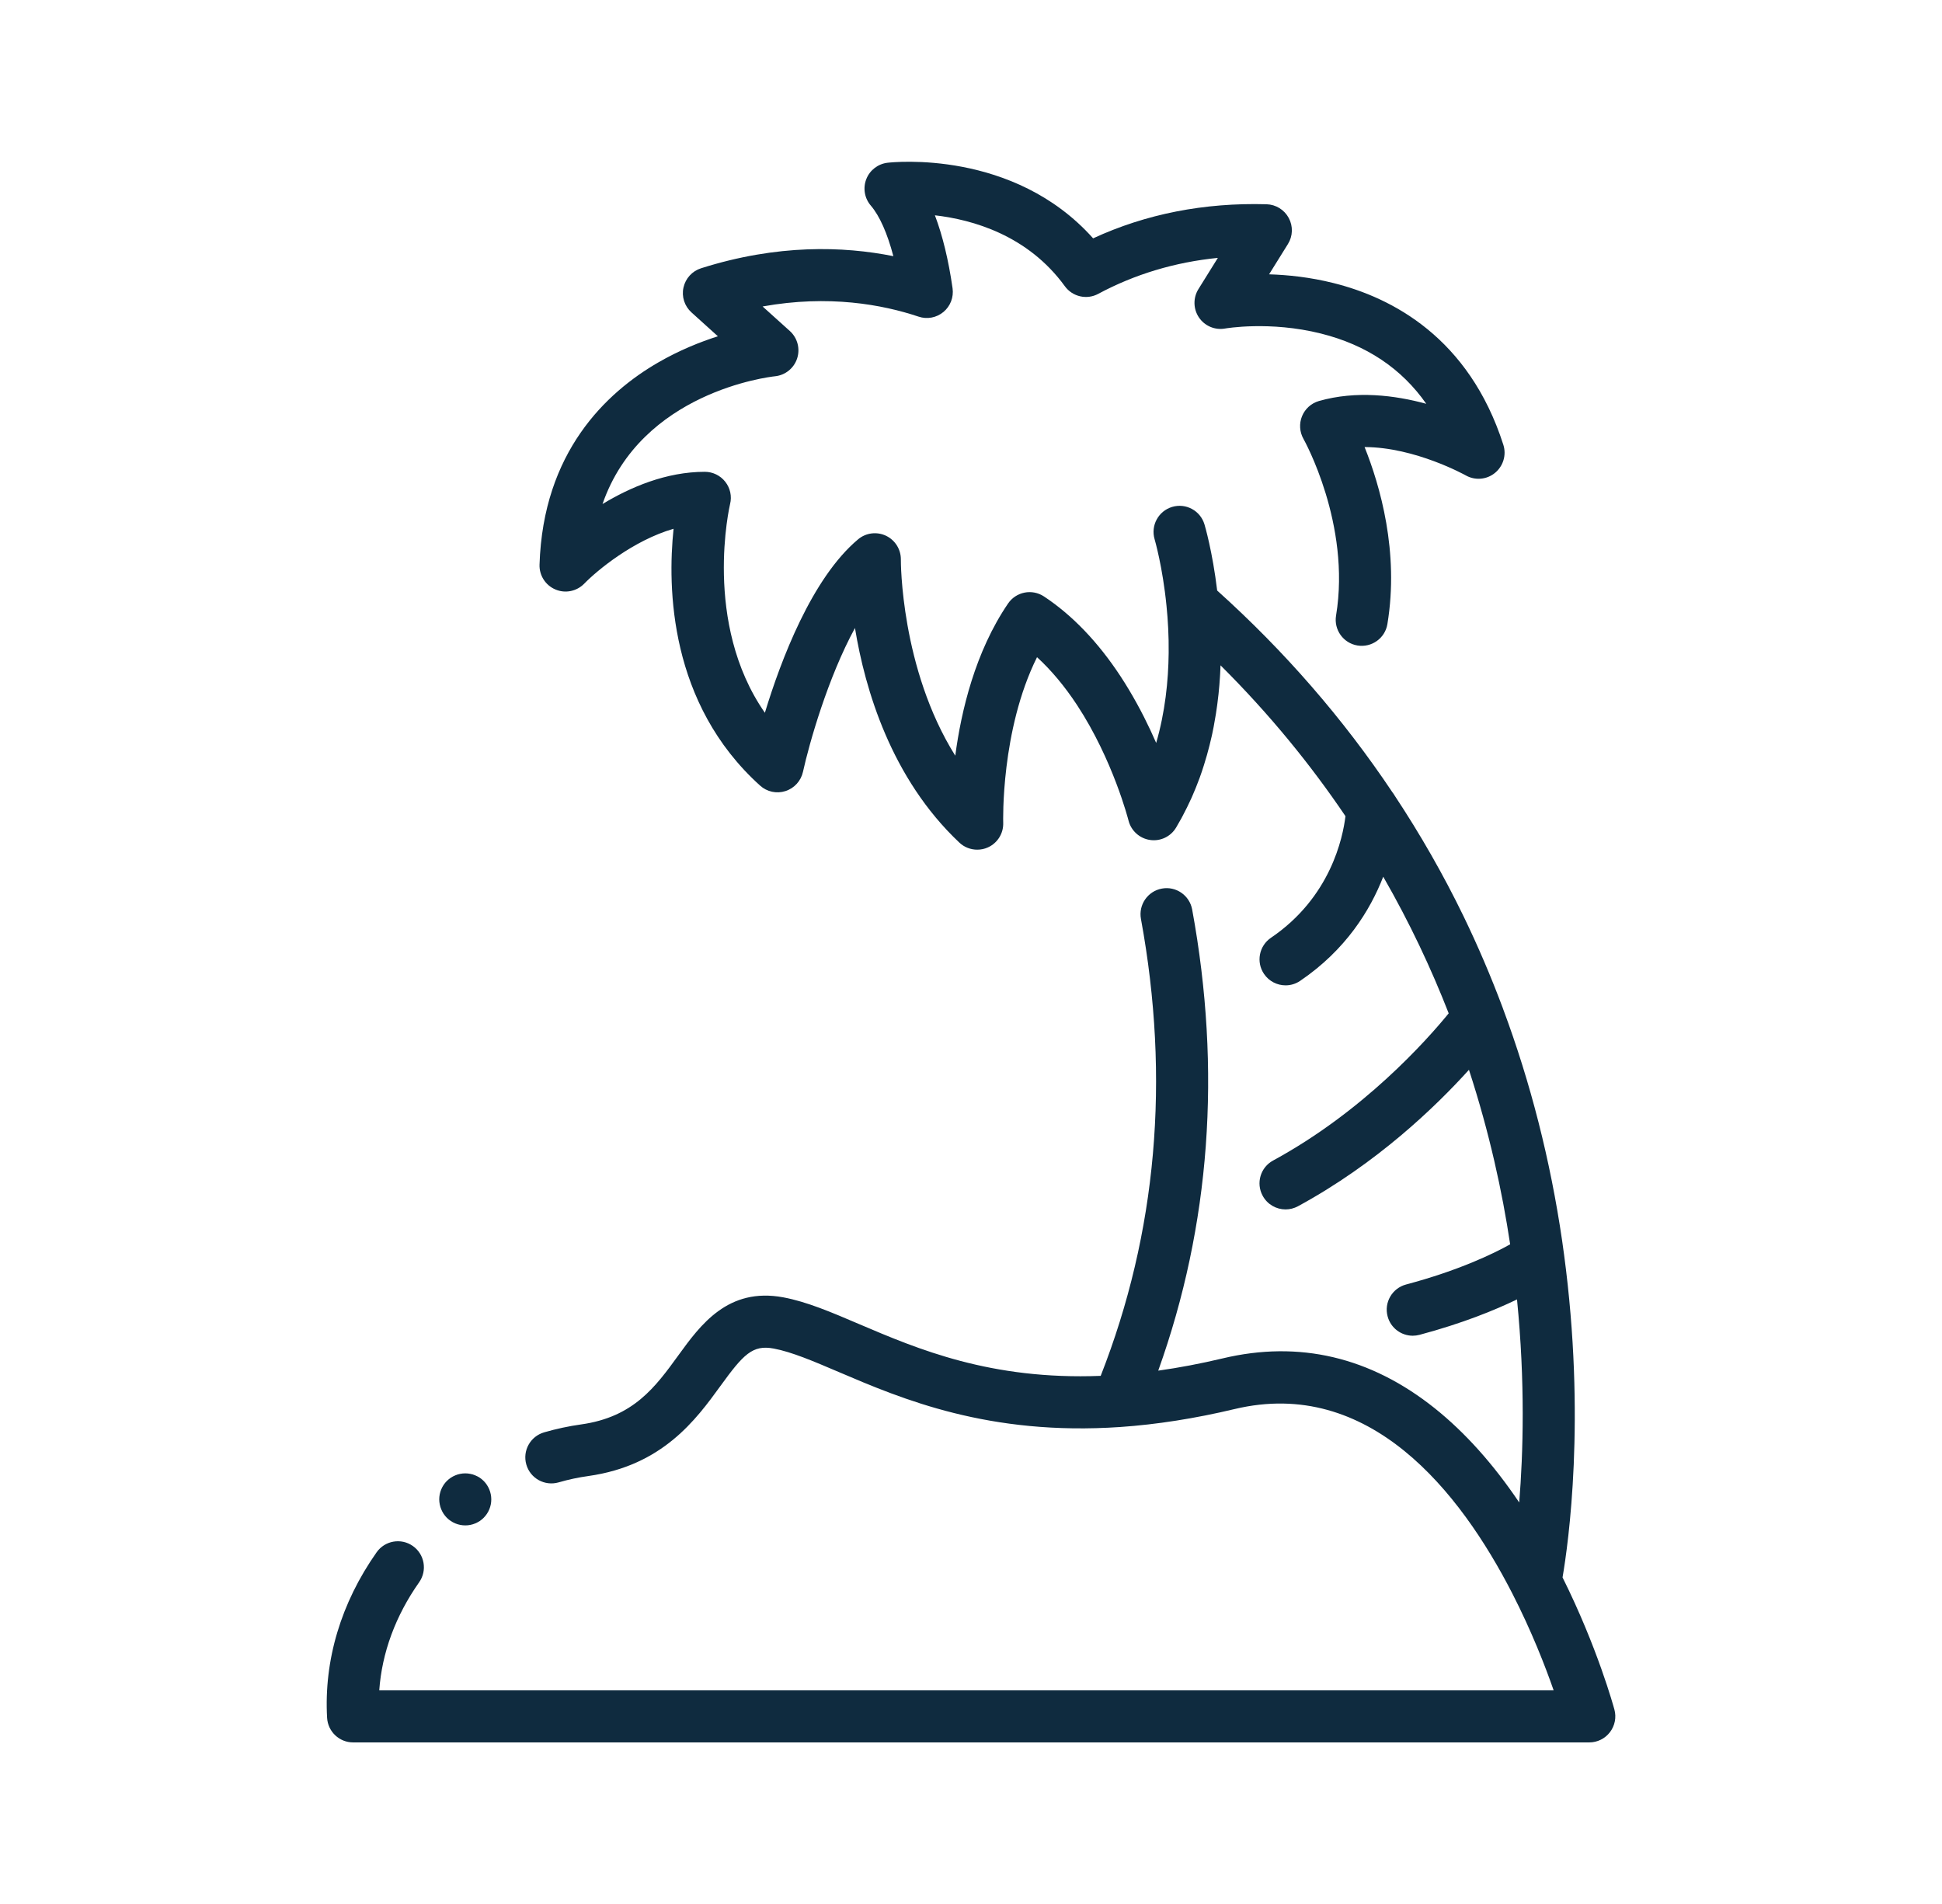 <svg width="51" height="50" viewBox="0 0 51 50" fill="none" xmlns="http://www.w3.org/2000/svg">
<path d="M41.035 41.424C41.188 40.53 41.652 37.249 41.074 32.941C41.073 32.932 41.072 32.923 41.07 32.914C41.055 32.806 41.041 32.698 41.025 32.588C40.716 30.472 40.196 28.432 39.473 26.493C39.469 26.481 39.465 26.471 39.461 26.459C39.154 25.64 38.812 24.84 38.434 24.059C37.903 22.965 37.299 21.91 36.629 20.897C36.609 20.863 36.587 20.83 36.563 20.8C35.275 18.873 33.737 17.102 31.965 15.508C31.842 14.484 31.641 13.802 31.631 13.77C31.523 13.409 31.143 13.204 30.782 13.312C30.421 13.42 30.215 13.801 30.322 14.162C30.324 14.169 30.532 14.878 30.634 15.908C30.672 16.282 30.696 16.7 30.691 17.145C30.683 17.888 30.597 18.703 30.363 19.51C30.175 19.077 29.939 18.598 29.65 18.116C29.58 17.998 29.506 17.881 29.429 17.763C28.837 16.861 28.16 16.155 27.416 15.663C27.103 15.457 26.684 15.539 26.473 15.849C25.611 17.115 25.243 18.665 25.087 19.845C23.65 17.552 23.657 14.728 23.658 14.695C23.661 14.428 23.508 14.184 23.267 14.069C23.026 13.955 22.74 13.991 22.535 14.163C21.321 15.181 20.507 17.336 20.087 18.718C18.445 16.359 19.165 13.27 19.173 13.237C19.224 13.033 19.177 12.817 19.047 12.652C18.918 12.487 18.719 12.39 18.509 12.39C17.496 12.39 16.553 12.794 15.823 13.236C16.841 10.296 20.191 9.898 20.354 9.881C20.623 9.853 20.85 9.67 20.934 9.413C21.018 9.156 20.943 8.874 20.743 8.693L20.027 8.048C21.764 7.735 23.178 7.999 24.123 8.315C24.347 8.391 24.595 8.344 24.777 8.192C24.959 8.041 25.049 7.805 25.016 7.57C24.909 6.824 24.753 6.184 24.552 5.654C25.542 5.768 26.991 6.176 27.965 7.517C28.167 7.793 28.541 7.879 28.841 7.717C29.803 7.201 30.856 6.885 31.983 6.772L31.472 7.593C31.33 7.822 31.335 8.114 31.487 8.338C31.638 8.561 31.907 8.675 32.173 8.627C32.185 8.625 33.348 8.423 34.69 8.759C35.882 9.057 36.807 9.676 37.456 10.604C36.632 10.379 35.614 10.252 34.637 10.531C34.436 10.589 34.272 10.736 34.193 10.931C34.114 11.125 34.129 11.346 34.232 11.527C34.245 11.55 35.483 13.765 35.087 16.165C35.025 16.537 35.277 16.89 35.649 16.951C36.022 17.012 36.374 16.761 36.435 16.389C36.749 14.493 36.24 12.747 35.836 11.74C37.163 11.743 38.477 12.476 38.493 12.484C38.738 12.623 39.043 12.597 39.26 12.419C39.478 12.241 39.566 11.948 39.48 11.68C38.578 8.866 36.558 7.817 35.022 7.434C34.405 7.279 33.82 7.219 33.328 7.204L33.823 6.409C33.953 6.201 33.961 5.94 33.845 5.725C33.729 5.509 33.507 5.371 33.262 5.364C31.624 5.318 30.094 5.618 28.707 6.259C26.617 3.918 23.45 4.258 23.307 4.274C23.056 4.304 22.841 4.47 22.75 4.705C22.658 4.94 22.704 5.208 22.869 5.399C23.101 5.67 23.303 6.127 23.461 6.727C22.154 6.465 20.422 6.407 18.411 7.045C18.177 7.119 18.002 7.312 17.949 7.552C17.896 7.791 17.977 8.04 18.159 8.204L18.853 8.831C18.383 8.981 17.837 9.2 17.287 9.518C15.916 10.31 14.262 11.875 14.169 14.829C14.16 15.111 14.325 15.37 14.586 15.48C14.845 15.591 15.146 15.529 15.343 15.327C15.68 14.98 16.632 14.191 17.689 13.886C17.527 15.431 17.574 18.479 19.962 20.631C20.142 20.794 20.396 20.849 20.628 20.774C20.859 20.7 21.034 20.508 21.087 20.27C21.253 19.517 21.743 17.792 22.453 16.492C22.715 18.098 23.402 20.439 25.195 22.128C25.324 22.25 25.493 22.313 25.664 22.313C25.759 22.313 25.855 22.294 25.945 22.253C26.197 22.139 26.356 21.884 26.346 21.606C26.345 21.58 26.279 19.175 27.234 17.258C27.607 17.599 27.96 18.021 28.287 18.518C29.231 19.957 29.632 21.531 29.636 21.546C29.703 21.814 29.925 22.017 30.2 22.058C30.474 22.099 30.746 21.97 30.887 21.731C30.933 21.653 30.978 21.575 31.021 21.497C31.034 21.474 31.046 21.452 31.057 21.429C31.09 21.368 31.121 21.308 31.151 21.246C31.162 21.226 31.172 21.205 31.182 21.184C31.22 21.105 31.257 21.026 31.294 20.947C31.299 20.933 31.305 20.919 31.312 20.905C31.341 20.839 31.37 20.771 31.397 20.704C31.407 20.681 31.417 20.656 31.425 20.633C31.451 20.567 31.476 20.502 31.501 20.436C31.506 20.421 31.512 20.404 31.518 20.389C31.547 20.308 31.575 20.227 31.6 20.146C31.607 20.127 31.613 20.106 31.619 20.087C31.638 20.023 31.658 19.96 31.676 19.896C31.683 19.873 31.69 19.849 31.697 19.826C31.718 19.75 31.739 19.673 31.758 19.597C31.759 19.592 31.761 19.588 31.762 19.583C31.783 19.502 31.801 19.42 31.82 19.339C31.825 19.316 31.83 19.294 31.835 19.272C31.848 19.21 31.861 19.147 31.873 19.084C31.877 19.063 31.881 19.042 31.884 19.021C31.899 18.941 31.914 18.86 31.926 18.78C31.928 18.77 31.929 18.761 31.931 18.751C31.942 18.68 31.953 18.609 31.962 18.539C31.965 18.517 31.968 18.494 31.971 18.472C31.979 18.407 31.987 18.344 31.994 18.28C31.996 18.264 31.998 18.247 32 18.23C32.007 18.152 32.015 18.074 32.022 17.997C32.024 17.979 32.025 17.962 32.026 17.944C32.031 17.883 32.035 17.822 32.039 17.761C32.04 17.738 32.042 17.716 32.043 17.694C32.047 17.627 32.049 17.561 32.052 17.494C32.052 17.486 32.053 17.478 32.053 17.472C33.343 18.755 34.426 20.089 35.334 21.433C35.267 21.992 34.945 23.564 33.377 24.627C33.065 24.839 32.983 25.264 33.195 25.576C33.327 25.771 33.543 25.876 33.761 25.876C33.893 25.876 34.027 25.838 34.144 25.758C35.344 24.944 35.984 23.902 36.326 23.023C37.022 24.233 37.587 25.438 38.045 26.611C37.462 27.325 35.805 29.188 33.434 30.476C33.102 30.655 32.979 31.07 33.16 31.402C33.284 31.631 33.518 31.76 33.761 31.76C33.872 31.76 33.983 31.733 34.087 31.677C36.158 30.553 37.705 29.059 38.577 28.094C39.116 29.745 39.453 31.302 39.659 32.677C39.21 32.928 38.307 33.364 36.925 33.732C36.56 33.83 36.343 34.204 36.441 34.569C36.522 34.875 36.799 35.077 37.101 35.077C37.16 35.077 37.218 35.069 37.278 35.054C38.409 34.752 39.257 34.405 39.839 34.124C40.056 36.303 40.002 38.163 39.897 39.456C39.215 38.445 38.473 37.617 37.68 36.983C35.991 35.634 34.116 35.193 32.106 35.673C31.531 35.81 30.966 35.917 30.417 35.994C31.783 32.18 32.084 28.112 31.308 23.884C31.24 23.513 30.883 23.265 30.512 23.335C30.141 23.403 29.895 23.76 29.963 24.131C30.736 28.34 30.38 32.375 28.906 36.131C26.016 36.244 24.106 35.43 22.558 34.77C21.824 34.456 21.189 34.185 20.57 34.069C19.118 33.799 18.395 34.793 17.815 35.592C17.21 36.426 16.637 37.213 15.263 37.406C14.94 37.451 14.613 37.521 14.291 37.614C13.927 37.719 13.718 38.097 13.822 38.46C13.926 38.823 14.304 39.032 14.668 38.929C14.929 38.853 15.194 38.797 15.454 38.761C17.402 38.486 18.28 37.278 18.921 36.395C19.521 35.568 19.762 35.309 20.319 35.414C20.79 35.502 21.36 35.745 22.02 36.027C23.684 36.738 25.965 37.711 29.422 37.474C30.378 37.408 31.387 37.25 32.422 37.003C35.962 36.158 38.341 39.167 39.714 41.842C40.218 42.825 40.579 43.751 40.801 44.389H9.96C10.03 43.403 10.386 42.434 11.007 41.552C11.225 41.243 11.151 40.816 10.842 40.599C10.534 40.382 10.107 40.456 9.89 40.765C8.955 42.093 8.505 43.596 8.59 45.111C8.611 45.474 8.911 45.757 9.273 45.757H41.737C41.95 45.757 42.15 45.658 42.28 45.488C42.409 45.319 42.453 45.099 42.397 44.895C42.377 44.822 41.951 43.261 41.035 41.424Z" fill="#0F2B3F"/>
<path d="M11.65 39.754C11.676 39.791 11.704 39.827 11.735 39.858C11.863 39.986 12.039 40.058 12.219 40.058C12.264 40.058 12.309 40.054 12.352 40.045C12.396 40.037 12.438 40.023 12.48 40.006C12.521 39.989 12.562 39.967 12.599 39.943C12.636 39.919 12.671 39.889 12.702 39.858C12.733 39.827 12.763 39.791 12.787 39.754C12.812 39.717 12.833 39.677 12.85 39.636C12.867 39.595 12.88 39.552 12.889 39.508C12.898 39.464 12.902 39.419 12.902 39.374C12.902 39.195 12.829 39.018 12.702 38.891C12.671 38.86 12.636 38.831 12.599 38.806C12.562 38.782 12.521 38.76 12.48 38.744C12.44 38.726 12.396 38.713 12.352 38.705C12.265 38.687 12.174 38.687 12.085 38.705C12.042 38.713 11.999 38.726 11.957 38.744C11.916 38.76 11.876 38.782 11.839 38.806C11.802 38.831 11.767 38.86 11.735 38.891C11.608 39.018 11.535 39.195 11.535 39.374C11.535 39.419 11.54 39.464 11.549 39.508C11.558 39.552 11.57 39.595 11.588 39.636C11.604 39.677 11.626 39.717 11.65 39.754Z" fill="#0F2B3F"/>
</svg>
